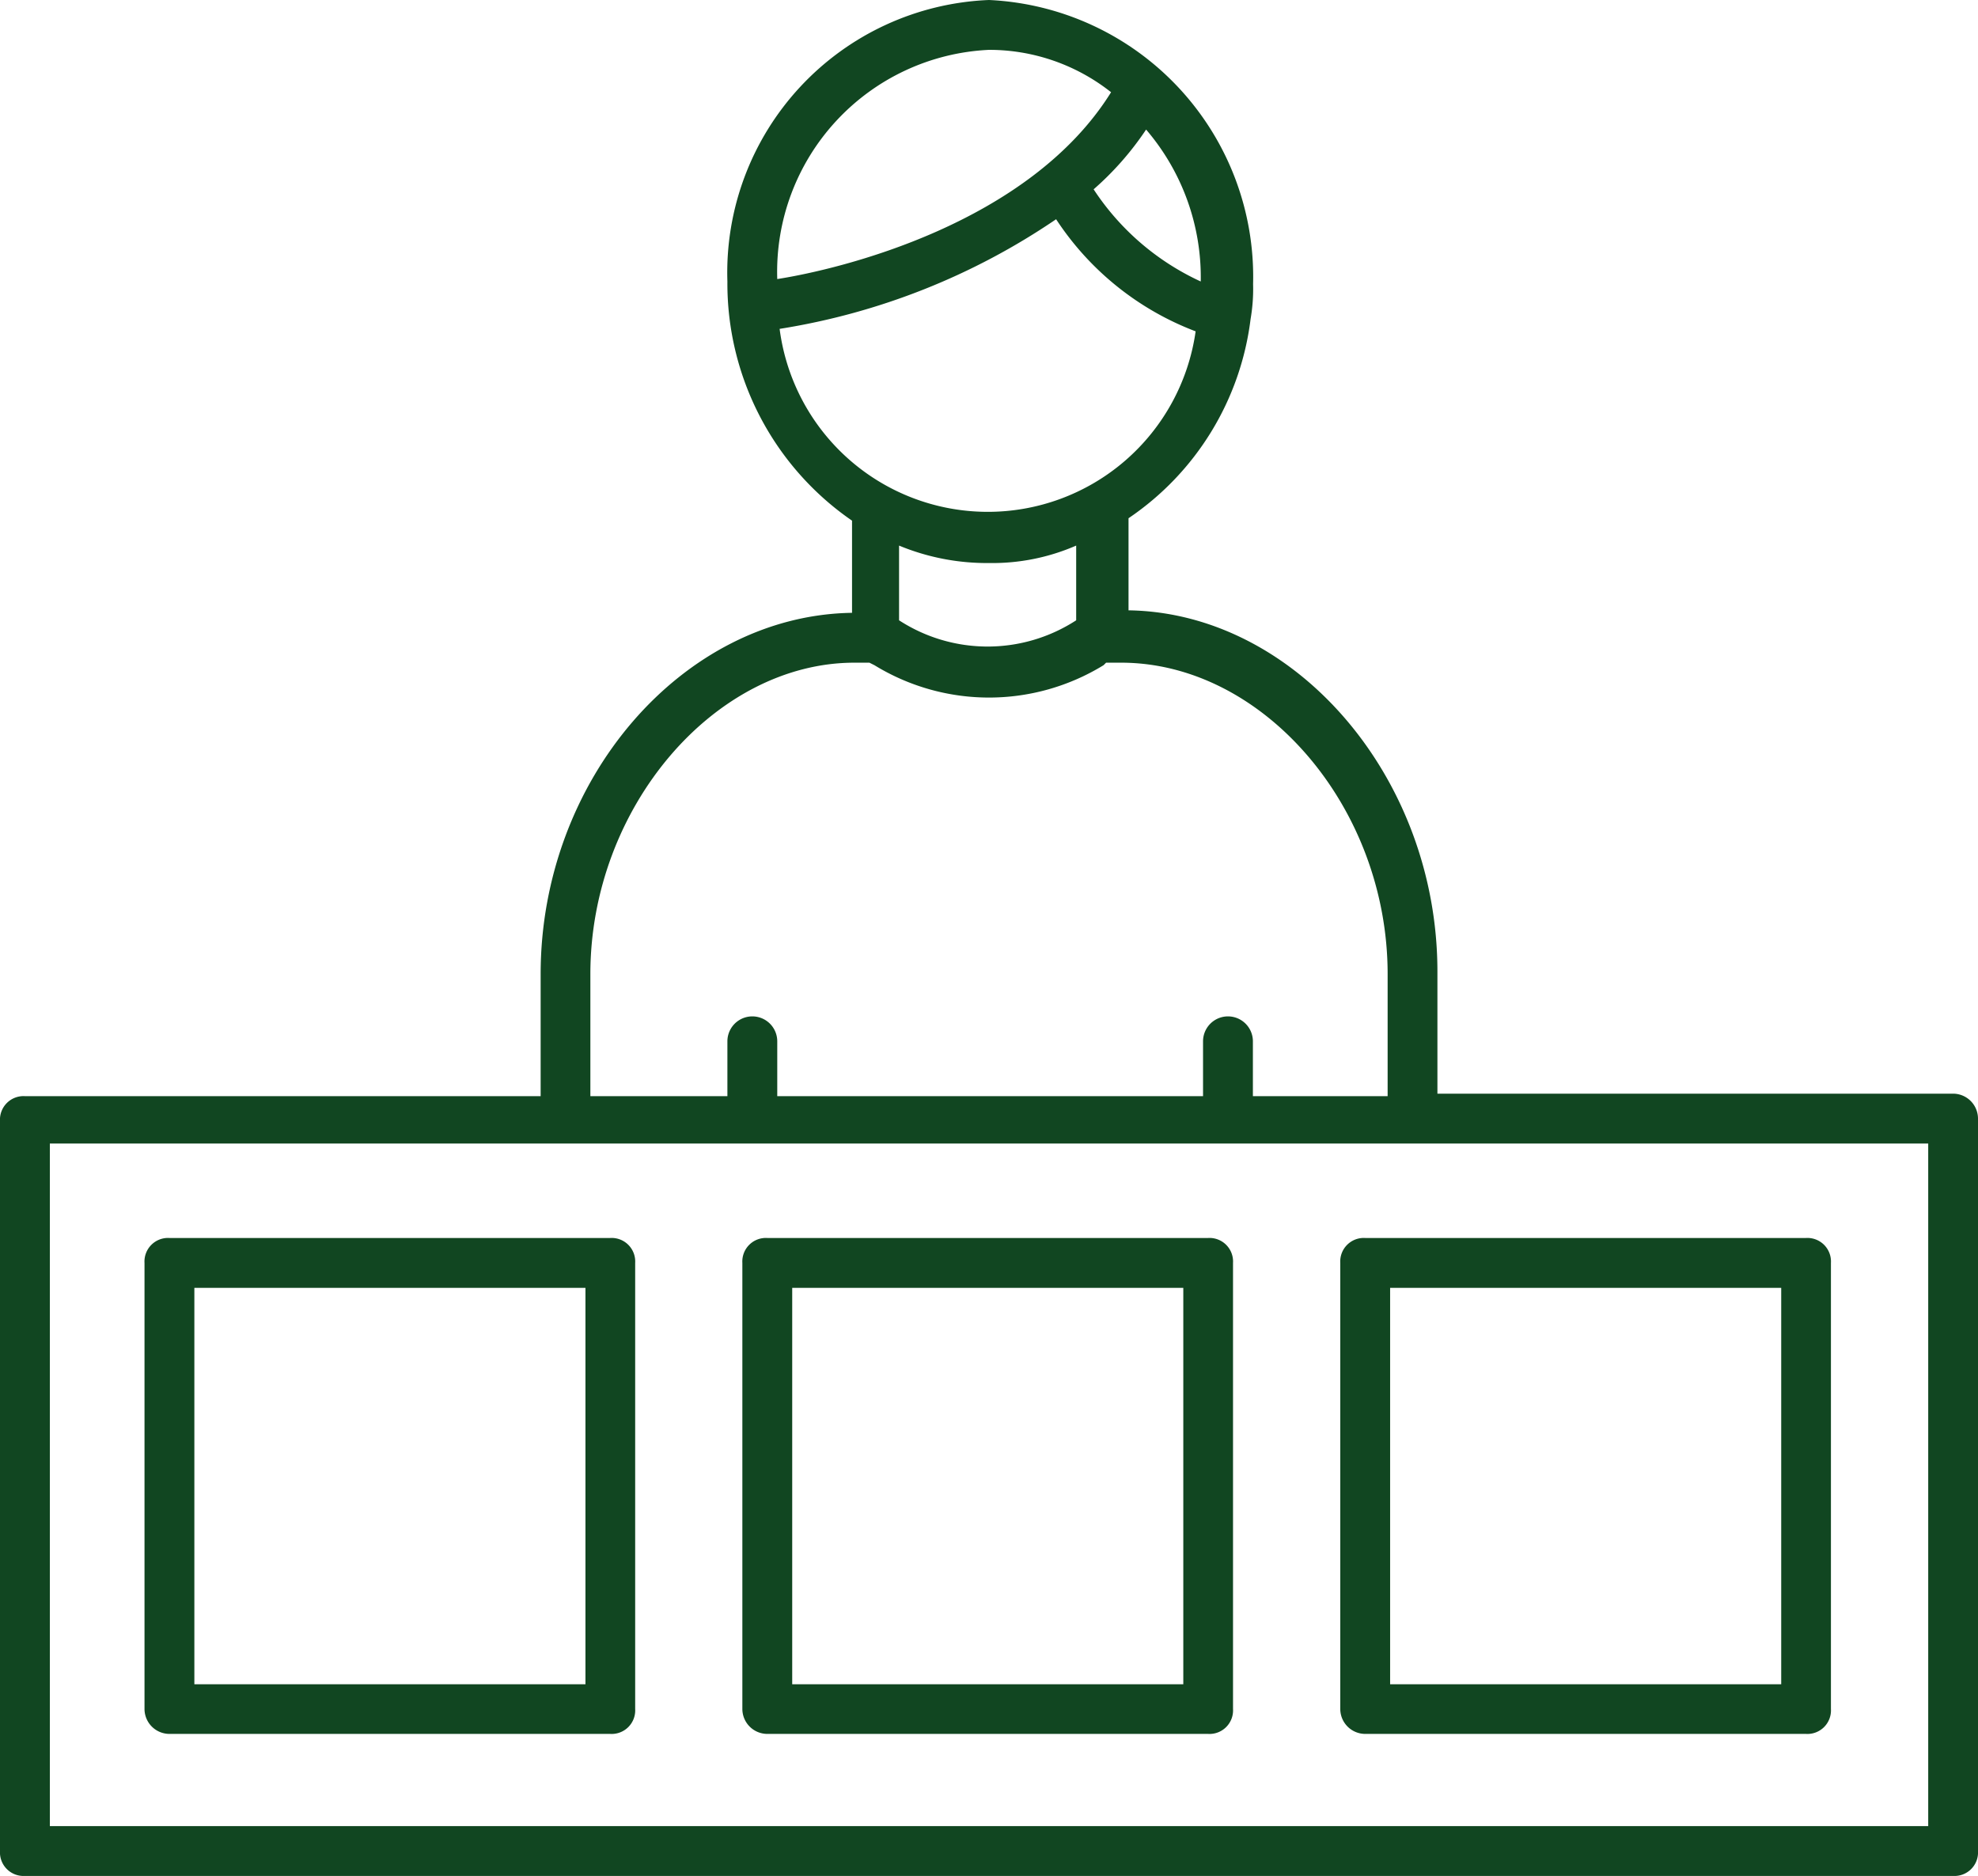 <svg id="noun_witness_1036281" xmlns="http://www.w3.org/2000/svg" width="30.154" height="28.597" viewBox="0 0 30.154 28.597">
  <defs>
    <style>
      .cls-1 {
        fill: #114621;
      }
    </style>
  </defs>
  <path id="Path_233" data-name="Path 233" class="cls-1" d="M40.074,30.672H32.213V28.811c0-2.962-2.165-5.469-4.709-5.507V21.9a4.3,4.3,0,0,0,1.861-3.038h0a2.69,2.69,0,0,0,.038-.532A4.224,4.224,0,0,0,25.377,14a4.158,4.158,0,0,0-3.988,4.291,4.39,4.39,0,0,0,1.9,3.646v1.405c-2.582.038-4.747,2.544-4.747,5.507V30.71H10.68a.359.359,0,0,0-.38.38V42.217a.359.359,0,0,0,.38.38H40.074a.359.359,0,0,0,.38-.38V31.052A.381.381,0,0,0,40.074,30.672ZM28.605,18.291h0a3.9,3.9,0,0,1-1.633-1.405,4.582,4.582,0,0,0,.8-.911A3.461,3.461,0,0,1,28.605,18.291ZM25.377,14.76a2.993,2.993,0,0,1,1.861.646c-1.253,2.013-4.14,2.7-5.089,2.848A3.387,3.387,0,0,1,25.377,14.76Zm-3.19,4.253A10.364,10.364,0,0,0,26.4,17.342a4.415,4.415,0,0,0,2.127,1.709,3.2,3.2,0,0,1-6.342-.038Zm3.19,3.57a3.2,3.2,0,0,0,1.329-.266v1.139a2.478,2.478,0,0,1-2.7,0V22.317A3.5,3.5,0,0,0,25.377,22.583ZM19.3,28.849c0-2.544,1.9-4.747,4.026-4.747h.228l.076.038a3.338,3.338,0,0,0,3.494,0l.038-.038h.228c2.165,0,4.064,2.2,4.064,4.747V30.71H29.4v-.836a.38.38,0,0,0-.76,0v.836H22.149v-.836a.38.38,0,1,0-.76,0v.836H19.3ZM39.695,41.837H11.06V31.432H39.695V41.837Z" transform="translate(-10.3 -14)"/>
  <path id="Path_234" data-name="Path 234" class="cls-1" d="M16.48,71.257H23.2a.359.359,0,0,0,.38-.38v-6.8a.359.359,0,0,0-.38-.38H16.48a.359.359,0,0,0-.38.38v6.8A.381.381,0,0,0,16.48,71.257Zm.38-6.8h5.962V70.5H16.86Z" transform="translate(-13.897 -44.825)"/>
  <path id="Path_235" data-name="Path 235" class="cls-1" d="M40.48,71.257H47.2a.359.359,0,0,0,.38-.38v-6.8a.359.359,0,0,0-.38-.38H40.48a.359.359,0,0,0-.38.38v6.8A.381.381,0,0,0,40.48,71.257Zm.38-6.8h5.962V70.5H40.86Z" transform="translate(-28.783 -44.825)"/>
  <path id="Path_236" data-name="Path 236" class="cls-1" d="M64.48,71.257H71.2a.359.359,0,0,0,.38-.38v-6.8a.359.359,0,0,0-.38-.38H64.48a.359.359,0,0,0-.38.38v6.8A.381.381,0,0,0,64.48,71.257Zm.38-6.8h5.962V70.5H64.86Z" transform="translate(-43.668 -44.825)"/>
</svg>
